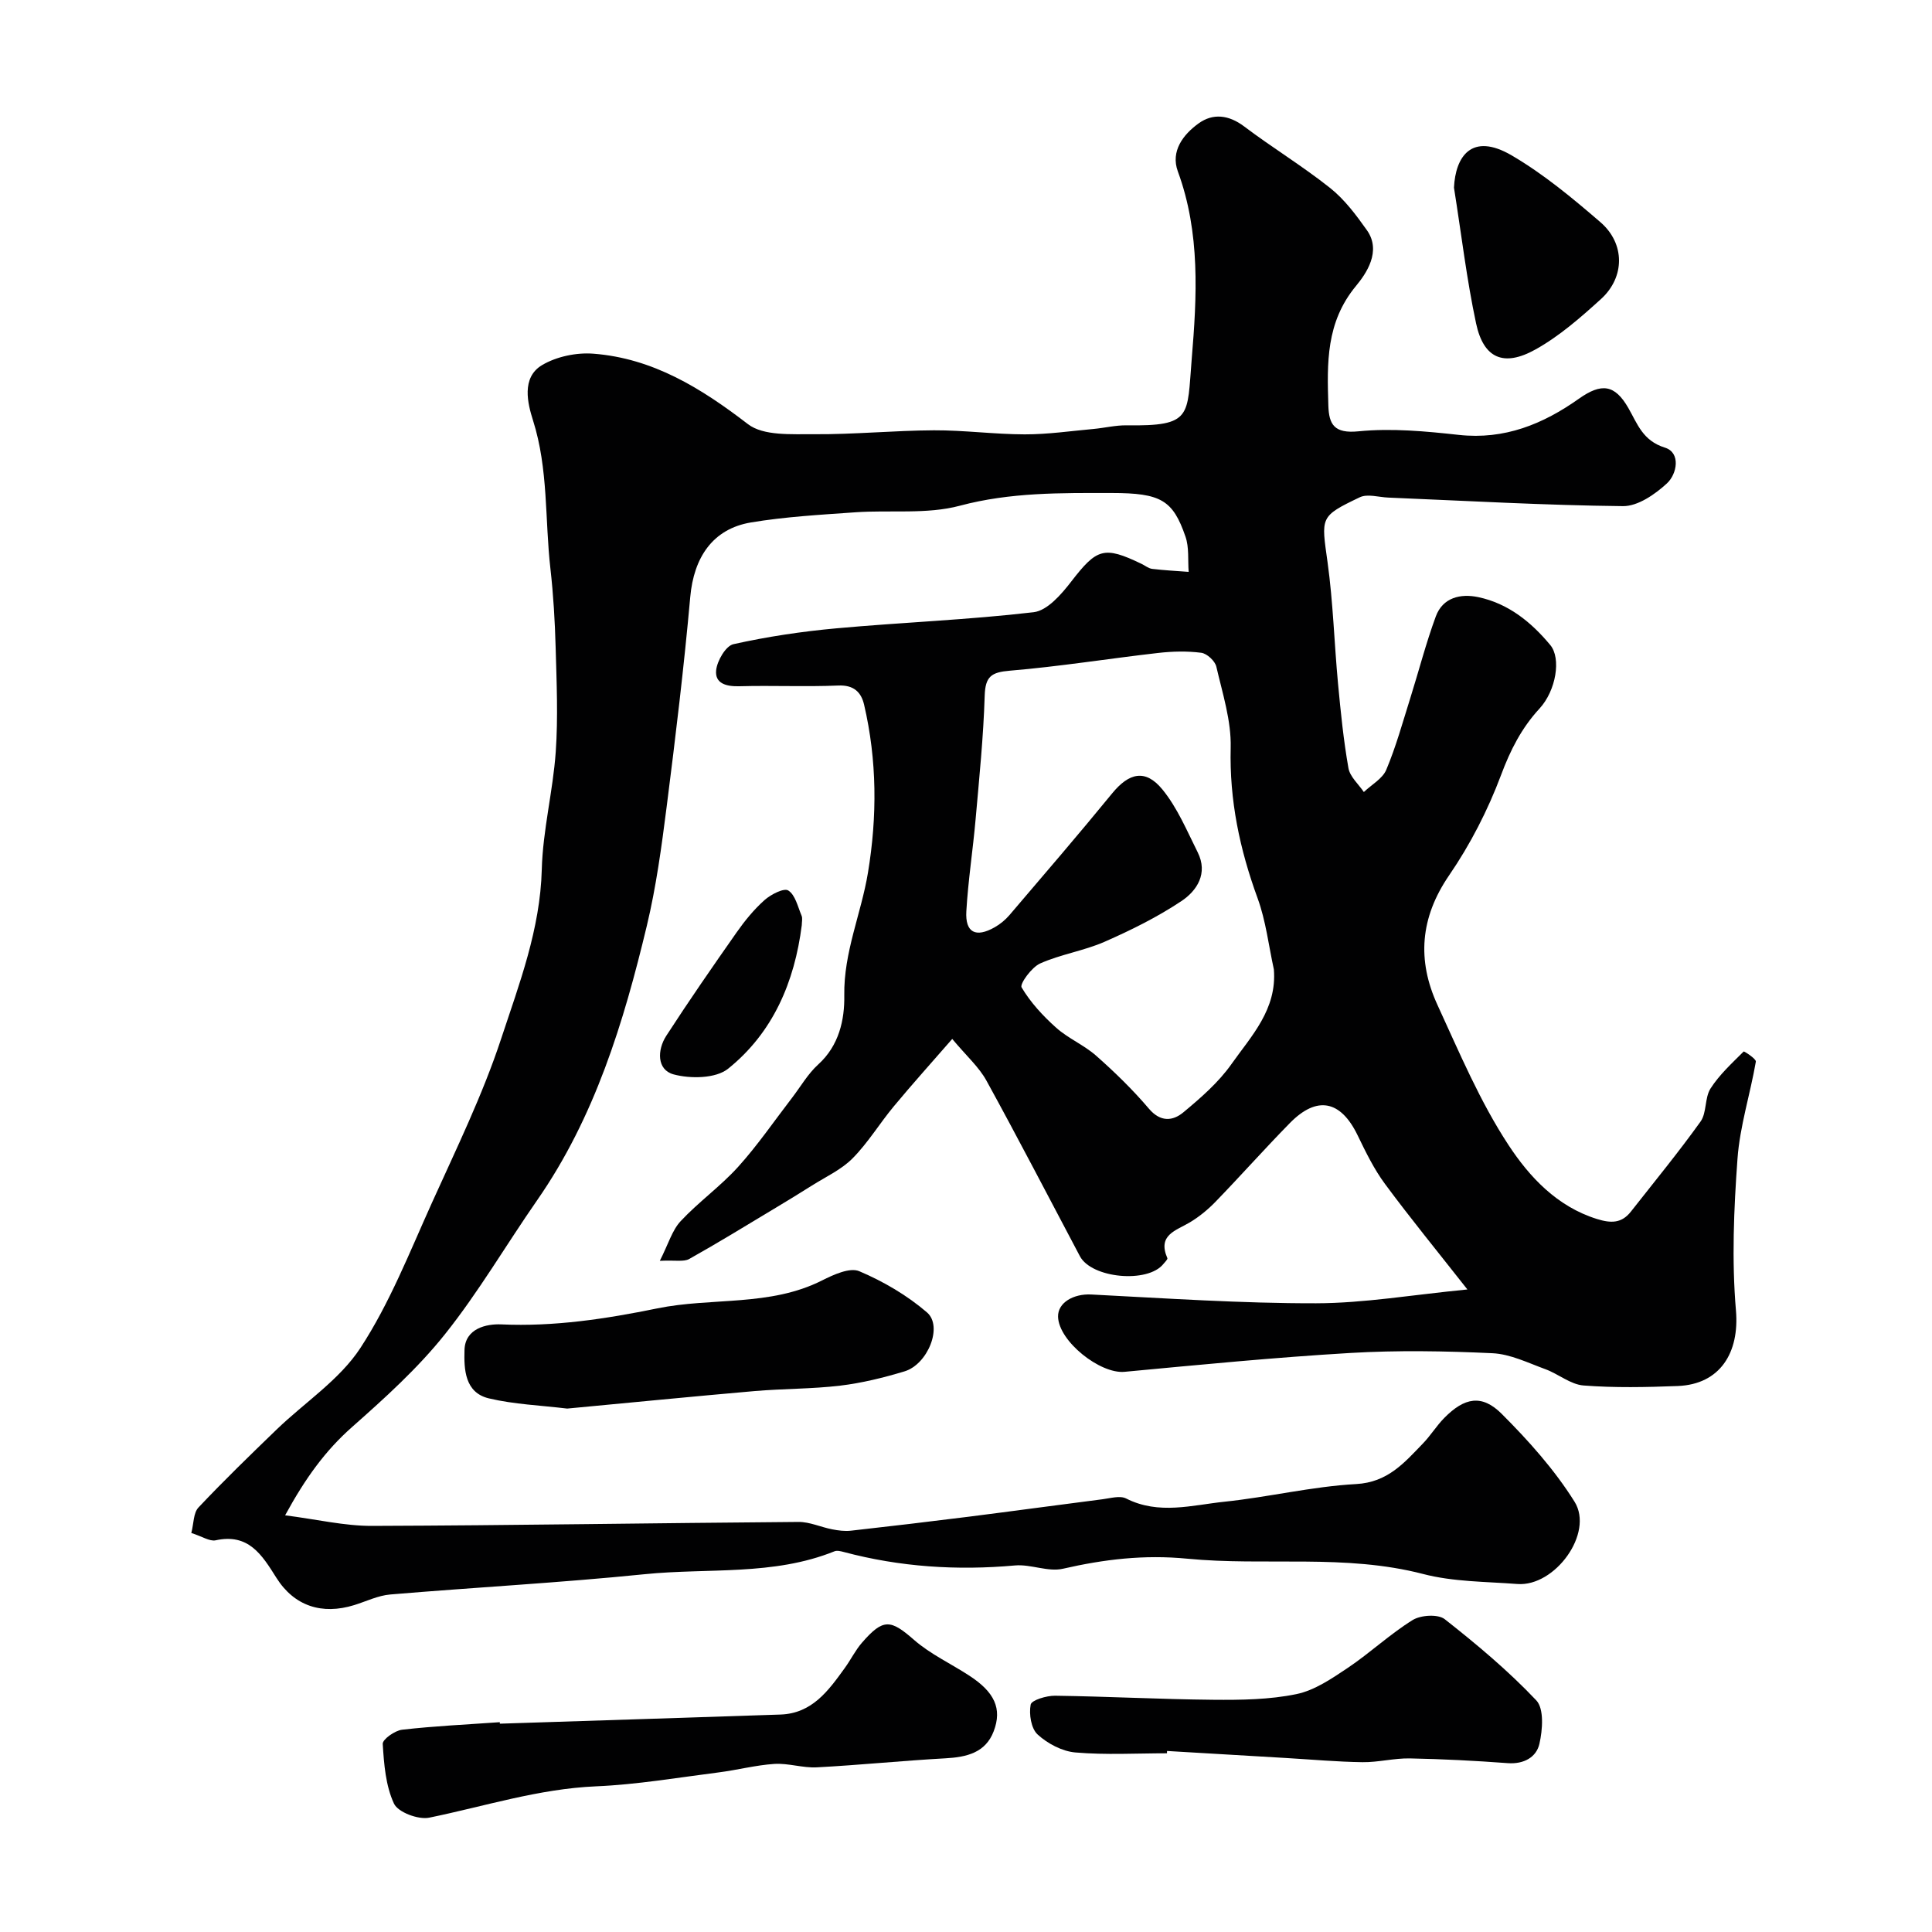 <svg enable-background="new 0 0 400 400" viewBox="0 0 400 400" xmlns="http://www.w3.org/2000/svg"><g fill="#010102"><path d="m39.61 317.39c.51-1.96.42-4.16 1.48-5.28 5.23-5.55 10.72-10.87 16.21-16.17 5.82-5.61 13.02-10.28 17.32-16.86 6.06-9.27 10.19-19.84 14.79-30.02 5.07-11.22 10.51-22.36 14.35-34.01 3.75-11.35 8.09-22.67 8.41-35.03.21-8.14 2.32-16.21 2.89-24.36.5-7.17.18-14.41-.02-21.62-.15-5.44-.47-10.89-1.08-16.29-1.17-10.23-.4-20.62-3.61-30.73-1.08-3.4-2.48-8.84 1.88-11.43 3-1.78 7.14-2.64 10.65-2.36 12.33.96 22.3 7.15 31.97 14.58 3.23 2.48 9.06 2.05 13.7 2.09 8.26.06 16.53-.77 24.8-.81 6.26-.03 12.53.83 18.8.84 4.75.01 9.51-.69 14.26-1.12 2.28-.21 4.56-.78 6.83-.75 13.68.2 12.51-1.88 13.49-13.71 1.08-12.94 1.81-26.14-2.87-38.86-1.54-4.19 1.11-7.65 4.31-9.95 2.96-2.13 6.22-1.77 9.41.63 5.82 4.4 12.1 8.21 17.81 12.75 2.98 2.37 5.39 5.6 7.62 8.75 3.08 4.36-.2 9.03-2.24 11.5-6.3 7.59-6.01 16.06-5.75 24.79.12 3.94 1.23 5.84 6.24 5.34 6.84-.68 13.89-.02 20.77.74 9.47 1.04 17.46-2.25 24.85-7.48 4.69-3.32 7.44-2.98 10.25 1.91 1.88 3.27 2.97 6.78 7.58 8.21 3.31 1.03 2.52 5.45.41 7.4-2.46 2.27-6.03 4.74-9.09 4.71-16.2-.17-32.4-1.1-48.6-1.77-1.99-.08-4.31-.83-5.91-.06-8.35 3.99-7.96 4.08-6.66 13.47 1.15 8.3 1.38 16.71 2.16 25.06.55 5.87 1.14 11.75 2.16 17.54.31 1.78 2.08 3.31 3.19 4.95 1.59-1.52 3.86-2.75 4.64-4.6 2.01-4.77 3.39-9.81 4.95-14.76 1.78-5.66 3.26-11.44 5.31-17 1.45-3.93 5.14-4.76 8.79-3.99 6.2 1.31 10.95 5.15 14.91 9.92 2.29 2.75 1.2 9.42-2.23 13.15-3.72 4.03-6.03 8.58-7.97 13.78-2.72 7.25-6.36 14.35-10.74 20.74-6.02 8.78-6.67 17.6-2.41 26.86 4.54 9.86 8.8 20.02 14.73 29.03 4.3 6.54 10 12.69 18.28 15.27 2.92.91 5.11.91 7.03-1.53 4.85-6.18 9.85-12.26 14.42-18.64 1.31-1.83.83-4.91 2.07-6.85 1.83-2.86 4.43-5.23 6.86-7.66.09-.09 2.62 1.53 2.52 2.1-1.16 6.72-3.31 13.35-3.8 20.1-.76 10.44-1.21 21.03-.32 31.43.74 8.69-3.25 15.29-12.07 15.63-6.49.25-13.02.39-19.48-.11-2.71-.21-5.21-2.39-7.92-3.38-3.59-1.31-7.25-3.13-10.95-3.3-9.81-.46-19.68-.63-29.48-.05-15.58.92-31.14 2.44-46.68 3.9-5.06.48-13.64-6.33-13.77-11.4-.08-2.94 3.23-4.79 6.85-4.61 15.52.79 31.05 1.85 46.57 1.82 9.96-.02 19.91-1.75 31.33-2.86-6.12-7.79-11.76-14.68-17.05-21.83-2.29-3.09-4.01-6.64-5.7-10.13-3.5-7.2-8.39-8.21-14-2.5-5.22 5.32-10.17 10.9-15.35 16.25-1.58 1.64-3.4 3.14-5.35 4.31-2.89 1.73-6.77 2.59-4.67 7.42.1.24-.51.81-.82 1.2-3.24 4.06-14.86 2.98-17.29-1.61-6.43-12.13-12.74-24.33-19.35-36.35-1.55-2.82-4.12-5.09-7.08-8.63-4.31 4.95-8.3 9.38-12.1 13.96-2.93 3.52-5.33 7.53-8.53 10.76-2.32 2.35-5.55 3.82-8.41 5.63-2.58 1.64-5.2 3.22-7.82 4.8-5.85 3.51-11.65 7.08-17.6 10.41-1.13.63-2.84.22-6.08.38 1.78-3.51 2.55-6.33 4.31-8.21 3.71-3.98 8.24-7.2 11.88-11.22 4.05-4.48 7.48-9.51 11.17-14.3 1.79-2.33 3.29-4.98 5.43-6.92 4.33-3.92 5.48-9.27 5.4-14.3-.14-8.94 3.5-16.91 4.9-25.4 1.93-11.64 1.89-23.27-.8-34.8-.6-2.57-2.13-4.1-5.34-3.96-6.82.29-13.66-.04-20.49.15-2.68.07-5.08-.55-4.8-3.3.2-1.98 2-5.06 3.58-5.41 7-1.56 14.15-2.63 21.3-3.28 13.61-1.24 27.3-1.75 40.86-3.34 2.82-.33 5.73-3.69 7.75-6.31 5.32-6.89 6.77-7.46 14.58-3.7.74.35 1.44.95 2.21 1.04 2.5.3 5.03.43 7.55.62-.19-2.44.12-5.06-.66-7.3-2.61-7.58-5.09-9.02-15.28-9.03-10.53-.01-20.95-.16-31.42 2.63-6.87 1.84-14.47.85-21.72 1.37-7.2.51-14.45.91-21.56 2.1-7.91 1.33-11.82 7.25-12.55 15.42-1.3 14.52-3.05 29.01-4.89 43.47-1.05 8.25-2.17 16.54-4.1 24.61-4.8 20.02-10.76 39.64-22.72 56.84-6.42 9.23-12.12 19.02-19.11 27.77-5.62 7.04-12.45 13.2-19.23 19.2-5.48 4.85-9.59 10.48-13.83 18.25 6.6.84 12.31 2.21 18 2.19 29.43-.1 58.86-.6 88.29-.82 2.32-.02 4.63 1.08 6.97 1.53 1.28.25 2.63.43 3.91.28 8.12-.91 16.24-1.87 24.35-2.89 9.25-1.17 18.5-2.44 27.75-3.62 1.62-.21 3.59-.8 4.86-.15 6.76 3.43 13.64 1.36 20.4.66 9.1-.95 18.09-3.15 27.2-3.65 6.57-.36 9.98-4.41 13.83-8.39 1.59-1.64 2.81-3.65 4.41-5.28 4.2-4.27 7.81-4.98 11.93-.85 5.55 5.55 10.92 11.55 15.06 18.17 4.07 6.5-4.06 17.63-11.83 17.04-6.53-.5-13.25-.44-19.51-2.07-16.18-4.2-32.64-1.6-48.84-3.17-8.98-.87-17.21.13-25.74 2.08-3.09.71-6.65-.97-9.92-.68-12.01 1.08-23.81.32-35.47-2.79-.61-.16-1.38-.36-1.91-.14-12.66 5.11-26.17 3.41-39.28 4.74-17.52 1.78-35.13 2.72-52.68 4.2-2.54.21-4.99 1.43-7.48 2.2-6.65 2.06-12.41.22-16.11-5.66-2.99-4.75-5.75-9.26-12.6-7.75-1.25.24-2.78-.82-5.01-1.52zm224.13-116.69c-1.08-4.92-1.65-10.02-3.36-14.71-3.7-10.12-5.86-20.3-5.58-31.19.14-5.57-1.69-11.23-2.97-16.77-.27-1.18-1.94-2.73-3.13-2.88-2.94-.38-5.99-.3-8.95.04-10.23 1.17-20.42 2.81-30.68 3.67-3.84.32-5.07 1.2-5.2 5.17-.26 8.54-1.13 17.06-1.88 25.57-.56 6.37-1.55 12.7-1.92 19.07-.26 4.43 1.96 5.54 5.89 3.3 1.12-.64 2.19-1.52 3.03-2.5 7.14-8.37 14.31-16.7 21.27-25.21 3.48-4.25 6.87-5.11 10.38-.84 3.12 3.8 5.09 8.57 7.33 13.04 2.18 4.36-.14 7.96-3.4 10.12-4.97 3.31-10.41 6-15.89 8.41-4.27 1.87-9.06 2.58-13.32 4.48-1.78.79-4.27 4.25-3.85 4.96 1.85 3.12 4.43 5.91 7.16 8.35 2.5 2.23 5.77 3.58 8.28 5.8 3.86 3.41 7.59 7.04 10.92 10.96 2.41 2.84 4.96 2.56 7.13.76 3.62-3.01 7.3-6.21 9.98-10.02 4.08-5.78 9.43-11.28 8.76-19.58z"/><path d="m103.49 356.87c19.36-.63 38.72-1.24 58.08-1.89 6.59-.22 9.97-4.98 13.35-9.66 1.24-1.71 2.18-3.66 3.56-5.24 4.41-5.07 5.92-4.79 10.76-.56 3.4 2.97 7.66 4.93 11.48 7.43 5.17 3.38 6.81 6.79 5.01 11.5-1.69 4.44-5.61 5.35-9.98 5.59-8.89.49-17.75 1.4-26.64 1.87-2.91.15-5.88-.89-8.78-.71-3.87.25-7.69 1.27-11.56 1.76-8.44 1.07-16.88 2.52-25.36 2.88-11.9.51-23.07 4.14-34.55 6.49-2.25.46-6.46-1.12-7.29-2.91-1.73-3.71-2.07-8.17-2.33-12.36-.06-.94 2.51-2.77 4.01-2.94 6.72-.77 13.48-1.08 20.23-1.56 0 .12 0 .21.01.31z"/><path d="m117.43 291.63c-5.53-.67-10.99-.87-16.21-2.11-5.01-1.19-5.17-6.05-5.05-10.03.13-4.47 4.56-5.42 7.59-5.29 10.98.5 21.69-1.14 32.31-3.31 11.31-2.32 23.32-.33 34.13-5.79 2.36-1.19 5.74-2.74 7.7-1.91 5 2.12 9.91 4.99 14.02 8.53 3.35 2.88.17 10.76-4.66 12.21-4.34 1.31-8.81 2.41-13.29 2.95-5.88.7-11.85.62-17.77 1.13-12.95 1.13-25.88 2.41-38.77 3.62z"/><path d="m241.61 363c-6.32 0-12.67.37-18.95-.17-2.74-.23-5.77-1.83-7.83-3.72-1.35-1.23-1.82-4.23-1.44-6.19.18-.93 3.28-1.86 5.05-1.84 10.92.15 21.83.74 32.74.84 5.75.05 11.63-.02 17.22-1.17 3.79-.78 7.36-3.24 10.68-5.46 4.6-3.09 8.69-6.96 13.38-9.87 1.69-1.05 5.26-1.27 6.65-.19 6.64 5.22 13.17 10.69 18.96 16.81 1.64 1.73 1.31 6.11.65 9-.63 2.77-3.22 4.25-6.57 4-6.74-.5-13.5-.85-20.26-.98-3.26-.06-6.53.82-9.78.78-5.26-.07-10.51-.55-15.77-.86-8.24-.49-16.48-.98-24.72-1.46.01.17 0 .32-.01.48z"/><path d="m301.03 38.85c.3-6.34 3.58-11.57 11.96-6.67 6.58 3.85 12.57 8.83 18.37 13.83 5.12 4.43 5.08 11.38.11 15.9-4.22 3.83-8.62 7.69-13.56 10.44-6.61 3.69-10.76 1.83-12.3-5.38-1.94-9.06-3.02-18.31-4.58-28.12z"/><path d="m166 191.54c-1.49 11.77-5.96 22.26-15.26 29.73-2.54 2.04-7.79 2.11-11.28 1.17-3.5-.95-3.4-5.07-1.52-7.98 4.69-7.25 9.61-14.35 14.57-21.42 1.69-2.41 3.6-4.75 5.79-6.7 1.31-1.16 4.01-2.55 4.91-1.97 1.44.91 1.96 3.34 2.74 5.19.25.56.05 1.31.05 1.98z"/></g></svg>